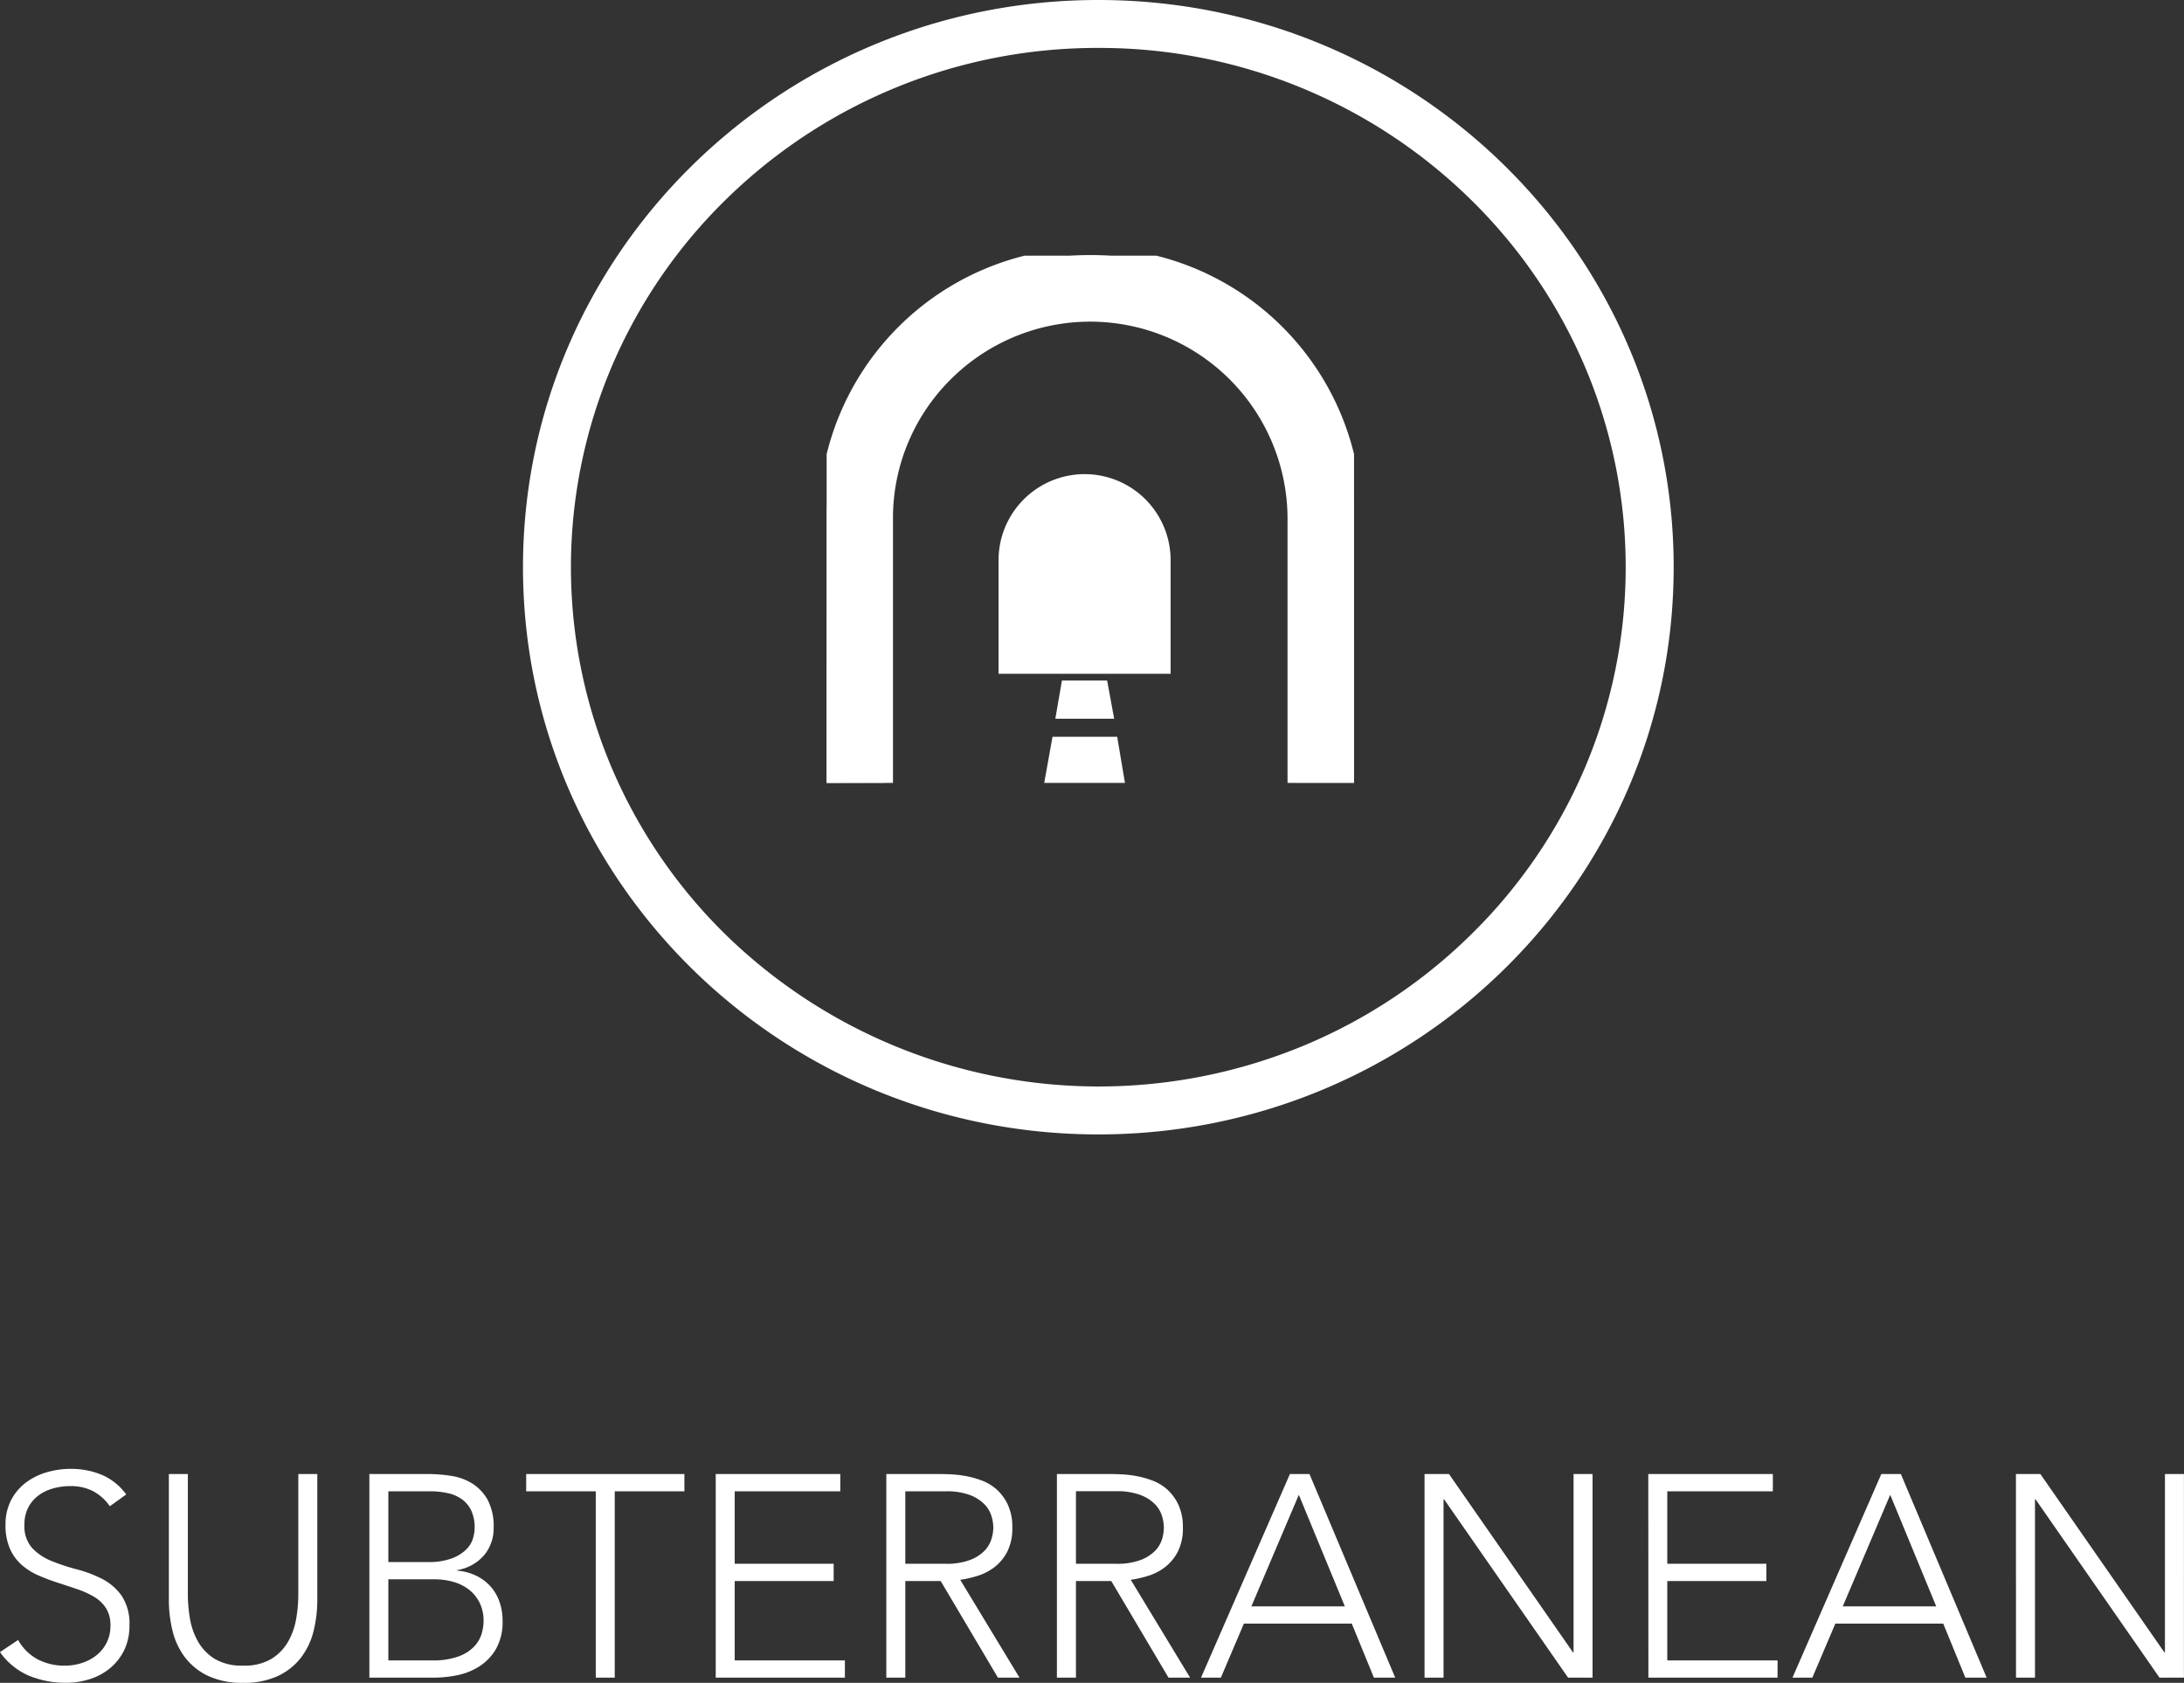 <svg xmlns="http://www.w3.org/2000/svg" xmlns:xlink="http://www.w3.org/1999/xlink" width="136.656" height="105.324" viewBox="0 0 136.656 105.324">
  <rect x="0" y="0" width="136.656" height="105.324" fill="#333333" stroke="none"/>
  <defs>
    <clipPath id="clip-path">
      <rect id="Rectangle_2133" data-name="Rectangle 2133" width="33" height="33" transform="translate(0 0)" fill="#fff" stroke="#fff" stroke-width="1"/>
    </clipPath>
  </defs>
  <g id="Sub" transform="translate(-7.276)">
    <path id="Path_84717" data-name="Path 84717" d="M8.41,15.642a3.047,3.047,0,0,0,1.215,1.206,3.576,3.576,0,0,0,1.7.4,3.4,3.4,0,0,0,1.116-.18,2.844,2.844,0,0,0,.909-.5,2.369,2.369,0,0,0,.612-.783,2.321,2.321,0,0,0,.225-1.035,1.988,1.988,0,0,0-.279-1.1,2.235,2.235,0,0,0-.747-.711,5.484,5.484,0,0,0-1.053-.477q-.585-.2-1.206-.4T9.7,11.61a4.041,4.041,0,0,1-1.053-.657A2.93,2.93,0,0,1,7.9,9.936a3.639,3.639,0,0,1-.279-1.512,3.279,3.279,0,0,1,.333-1.5,3.21,3.21,0,0,1,.9-1.1,4.006,4.006,0,0,1,1.305-.666A5.279,5.279,0,0,1,11.7,4.932a5.007,5.007,0,0,1,1.935.369,3.677,3.677,0,0,1,1.539,1.233l-1.026.738A3.012,3.012,0,0,0,13.1,6.327a3.052,3.052,0,0,0-1.431-.315,3.884,3.884,0,0,0-1.1.153,2.744,2.744,0,0,0-.909.45,2.217,2.217,0,0,0-.621.747,2.273,2.273,0,0,0-.234,1.062,2.052,2.052,0,0,0,.486,1.467,3.427,3.427,0,0,0,1.215.81,12.9,12.9,0,0,0,1.584.522,7.668,7.668,0,0,1,1.584.6,3.417,3.417,0,0,1,1.215,1.053,3.138,3.138,0,0,1,.486,1.863,3.455,3.455,0,0,1-.324,1.53,3.366,3.366,0,0,1-.873,1.125,3.775,3.775,0,0,1-1.269.693,4.8,4.8,0,0,1-1.494.234,6,6,0,0,1-2.322-.441A4.25,4.25,0,0,1,7.276,16.4Zm18.72-2.52a8.061,8.061,0,0,1-.234,1.962,4.5,4.5,0,0,1-.783,1.656,3.93,3.93,0,0,1-1.44,1.152,4.986,4.986,0,0,1-2.187.432,4.986,4.986,0,0,1-2.187-.432,3.93,3.93,0,0,1-1.44-1.152,4.5,4.5,0,0,1-.783-1.656,8.061,8.061,0,0,1-.234-1.962V5.256H19.03v7.56a9.1,9.1,0,0,0,.126,1.458,4.409,4.409,0,0,0,.495,1.44,3.044,3.044,0,0,0,1.044,1.1,3.284,3.284,0,0,0,1.791.432,3.284,3.284,0,0,0,1.791-.432,3.044,3.044,0,0,0,1.044-1.1,4.409,4.409,0,0,0,.495-1.44,9.1,9.1,0,0,0,.126-1.458V5.256H27.13Zm3.258-7.866H34.06a9.3,9.3,0,0,1,1.458.117,3.468,3.468,0,0,1,1.323.486,2.813,2.813,0,0,1,.954,1.026,3.538,3.538,0,0,1,.369,1.737,2.627,2.627,0,0,1-.576,1.692,2.83,2.83,0,0,1-1.71.954V11.3a3.394,3.394,0,0,1,1.152.3,2.879,2.879,0,0,1,.9.648,2.841,2.841,0,0,1,.585.963,3.494,3.494,0,0,1,.207,1.224,3.4,3.4,0,0,1-.423,1.791,3.24,3.24,0,0,1-1.062,1.089,4.072,4.072,0,0,1-1.386.54,7.4,7.4,0,0,1-1.4.144H30.388Zm1.188,5.508h2.466a4.167,4.167,0,0,0,1.494-.225,2.587,2.587,0,0,0,.9-.549,1.632,1.632,0,0,0,.432-.693,2.54,2.54,0,0,0-.117-1.782,1.864,1.864,0,0,0-.6-.7,2.43,2.43,0,0,0-.882-.369A5.058,5.058,0,0,0,34.2,6.336H31.576Zm0,6.156h2.718a4.669,4.669,0,0,0,1.683-.252,2.568,2.568,0,0,0,.981-.63,1.983,1.983,0,0,0,.459-.8,2.9,2.9,0,0,0,.117-.765,2.521,2.521,0,0,0-.27-1.206,2.4,2.4,0,0,0-.7-.819,2.893,2.893,0,0,0-.981-.459,4.346,4.346,0,0,0-1.107-.144h-2.9ZM44.554,6.336H40.2V5.256h9.9v1.08H45.742V18H44.554Zm7.506-1.08h7.794v1.08H53.248v4.536H59.44v1.08H53.248V16.92h6.894V18H52.06Zm11.862,5.616h2.52a4.154,4.154,0,0,0,1.521-.234,2.522,2.522,0,0,0,.909-.576,1.823,1.823,0,0,0,.441-.738,2.563,2.563,0,0,0,.117-.72,2.563,2.563,0,0,0-.117-.72,1.823,1.823,0,0,0-.441-.738,2.522,2.522,0,0,0-.909-.576,4.154,4.154,0,0,0-1.521-.234h-2.52ZM62.734,5.256h3.348q.252,0,.684.018a7.011,7.011,0,0,1,.936.108,5.738,5.738,0,0,1,1.026.288,2.9,2.9,0,0,1,.936.576,2.991,2.991,0,0,1,.684.954,3.292,3.292,0,0,1,.27,1.4,3.211,3.211,0,0,1-.315,1.512,2.931,2.931,0,0,1-.792.963,3.332,3.332,0,0,1-1.053.549,6.814,6.814,0,0,1-1.1.252L71.068,18h-1.35l-3.582-6.048H63.922V18H62.734ZM74.6,10.872h2.52a4.154,4.154,0,0,0,1.521-.234,2.522,2.522,0,0,0,.909-.576,1.823,1.823,0,0,0,.441-.738A2.563,2.563,0,0,0,80.1,8.6a2.563,2.563,0,0,0-.117-.72,1.823,1.823,0,0,0-.441-.738,2.522,2.522,0,0,0-.909-.576,4.154,4.154,0,0,0-1.521-.234H74.6ZM73.408,5.256h3.348q.252,0,.684.018a7.011,7.011,0,0,1,.936.108A5.738,5.738,0,0,1,79.4,5.67a2.9,2.9,0,0,1,.936.576,2.991,2.991,0,0,1,.684.954,3.292,3.292,0,0,1,.27,1.4,3.211,3.211,0,0,1-.315,1.512,2.931,2.931,0,0,1-.792.963,3.332,3.332,0,0,1-1.053.549,6.814,6.814,0,0,1-1.1.252L81.742,18h-1.35L76.81,11.952H74.6V18H73.408Zm14.58,0h1.224L94.576,18H93.244l-1.386-3.384h-6.75L83.668,18H82.426Zm.558,1.3-2.97,6.984h5.85Zm7.866-1.3h1.53l7.758,11.16h.036V5.256h1.188V18h-1.53L97.636,6.84H97.6V18H96.412Zm14,0h7.794v1.08H111.6v4.536H117.8v1.08H111.6V16.92H118.5V18h-8.082Zm14.58,0h1.224L131.584,18h-1.332l-1.386-3.384h-6.75L120.676,18h-1.242Zm.558,1.3-2.97,6.984h5.85Zm7.866-1.3h1.53l7.758,11.16h.036V5.256h1.188V18H142.4L134.644,6.84h-.036V18H133.42Z" transform="translate(0 87)" fill="#fff"/>
    <path id="Ellipse_97" data-name="Ellipse 97" d="M36,3a33.143,33.143,0,0,0-23.349,9.534A32.373,32.373,0,0,0,5.586,22.864a32.161,32.161,0,0,0,0,25.271,32.373,32.373,0,0,0,7.064,10.331,33.434,33.434,0,0,0,36.207,6.975,32.926,32.926,0,0,0,10.491-6.975,32.373,32.373,0,0,0,7.064-10.331,32.161,32.161,0,0,0,0-25.271,32.373,32.373,0,0,0-7.064-10.331A33.143,33.143,0,0,0,36,3m0-3C55.882,0,72,15.894,72,35.5S55.882,71,36,71,0,55.106,0,35.5,16.118,0,36,0Z" transform="translate(40)" fill="#fff"/>
    <g id="Group_12377" data-name="Group 12377" transform="translate(59 16)">
      <g id="Group_12376" data-name="Group 12376" clip-path="url(#clip-path)">
        <path id="Path_81046" data-name="Path 81046" d="M16.147,14.175a4.879,4.879,0,0,0-4.891,4.873V25.67h9.767V19.048a4.875,4.875,0,0,0-4.876-4.873M33,32.986l-.01-16.533a16.488,16.488,0,0,0-32.976,0L0,33l3.651-.01V16.453a12.844,12.844,0,0,1,25.688,0V32.986Zm-17.852-5.9L14.9,28.479h2.488l-.256-1.392Zm-.6,3.521-.371,2.083H18.1l-.351-2.083Z" transform="translate(0 0)" fill="#fff"/>
        <path id="Path_81046_-_Outline" data-name="Path 81046 - Outline" d="M16.5-.5A16.95,16.95,0,0,1,33.486,16.453l.01,17.033H28.839V16.453A12.348,12.348,0,0,0,7.768,7.74a12.228,12.228,0,0,0-3.617,8.713V33.486L-.5,33.5l.01-17.046A16.972,16.972,0,0,1,16.5-.5Zm16,32.986-.01-16.033A15.975,15.975,0,0,0,16.5.5,15.972,15.972,0,0,0,.51,16.453L.5,32.5l2.651-.007V16.453A13.35,13.35,0,0,1,25.932,7.032a13.226,13.226,0,0,1,3.907,9.421V32.486ZM16.147,13.675a5.381,5.381,0,0,1,5.376,5.373V26.17H10.756V19.048A5.388,5.388,0,0,1,16.147,13.675Zm4.376,11.5V19.048a4.384,4.384,0,0,0-8.767,0V25.17Zm-5.8,1.417h2.828l.44,2.392H14.309Zm2,1H15.565l-.068.392h1.294Zm-2.59,2.521h4.047l.519,3.083H13.579Zm3.2,1H14.966l-.193,1.083h2.739Z" transform="translate(0 0)" fill="#fff"/>
      </g>
    </g>
  </g>
</svg>
